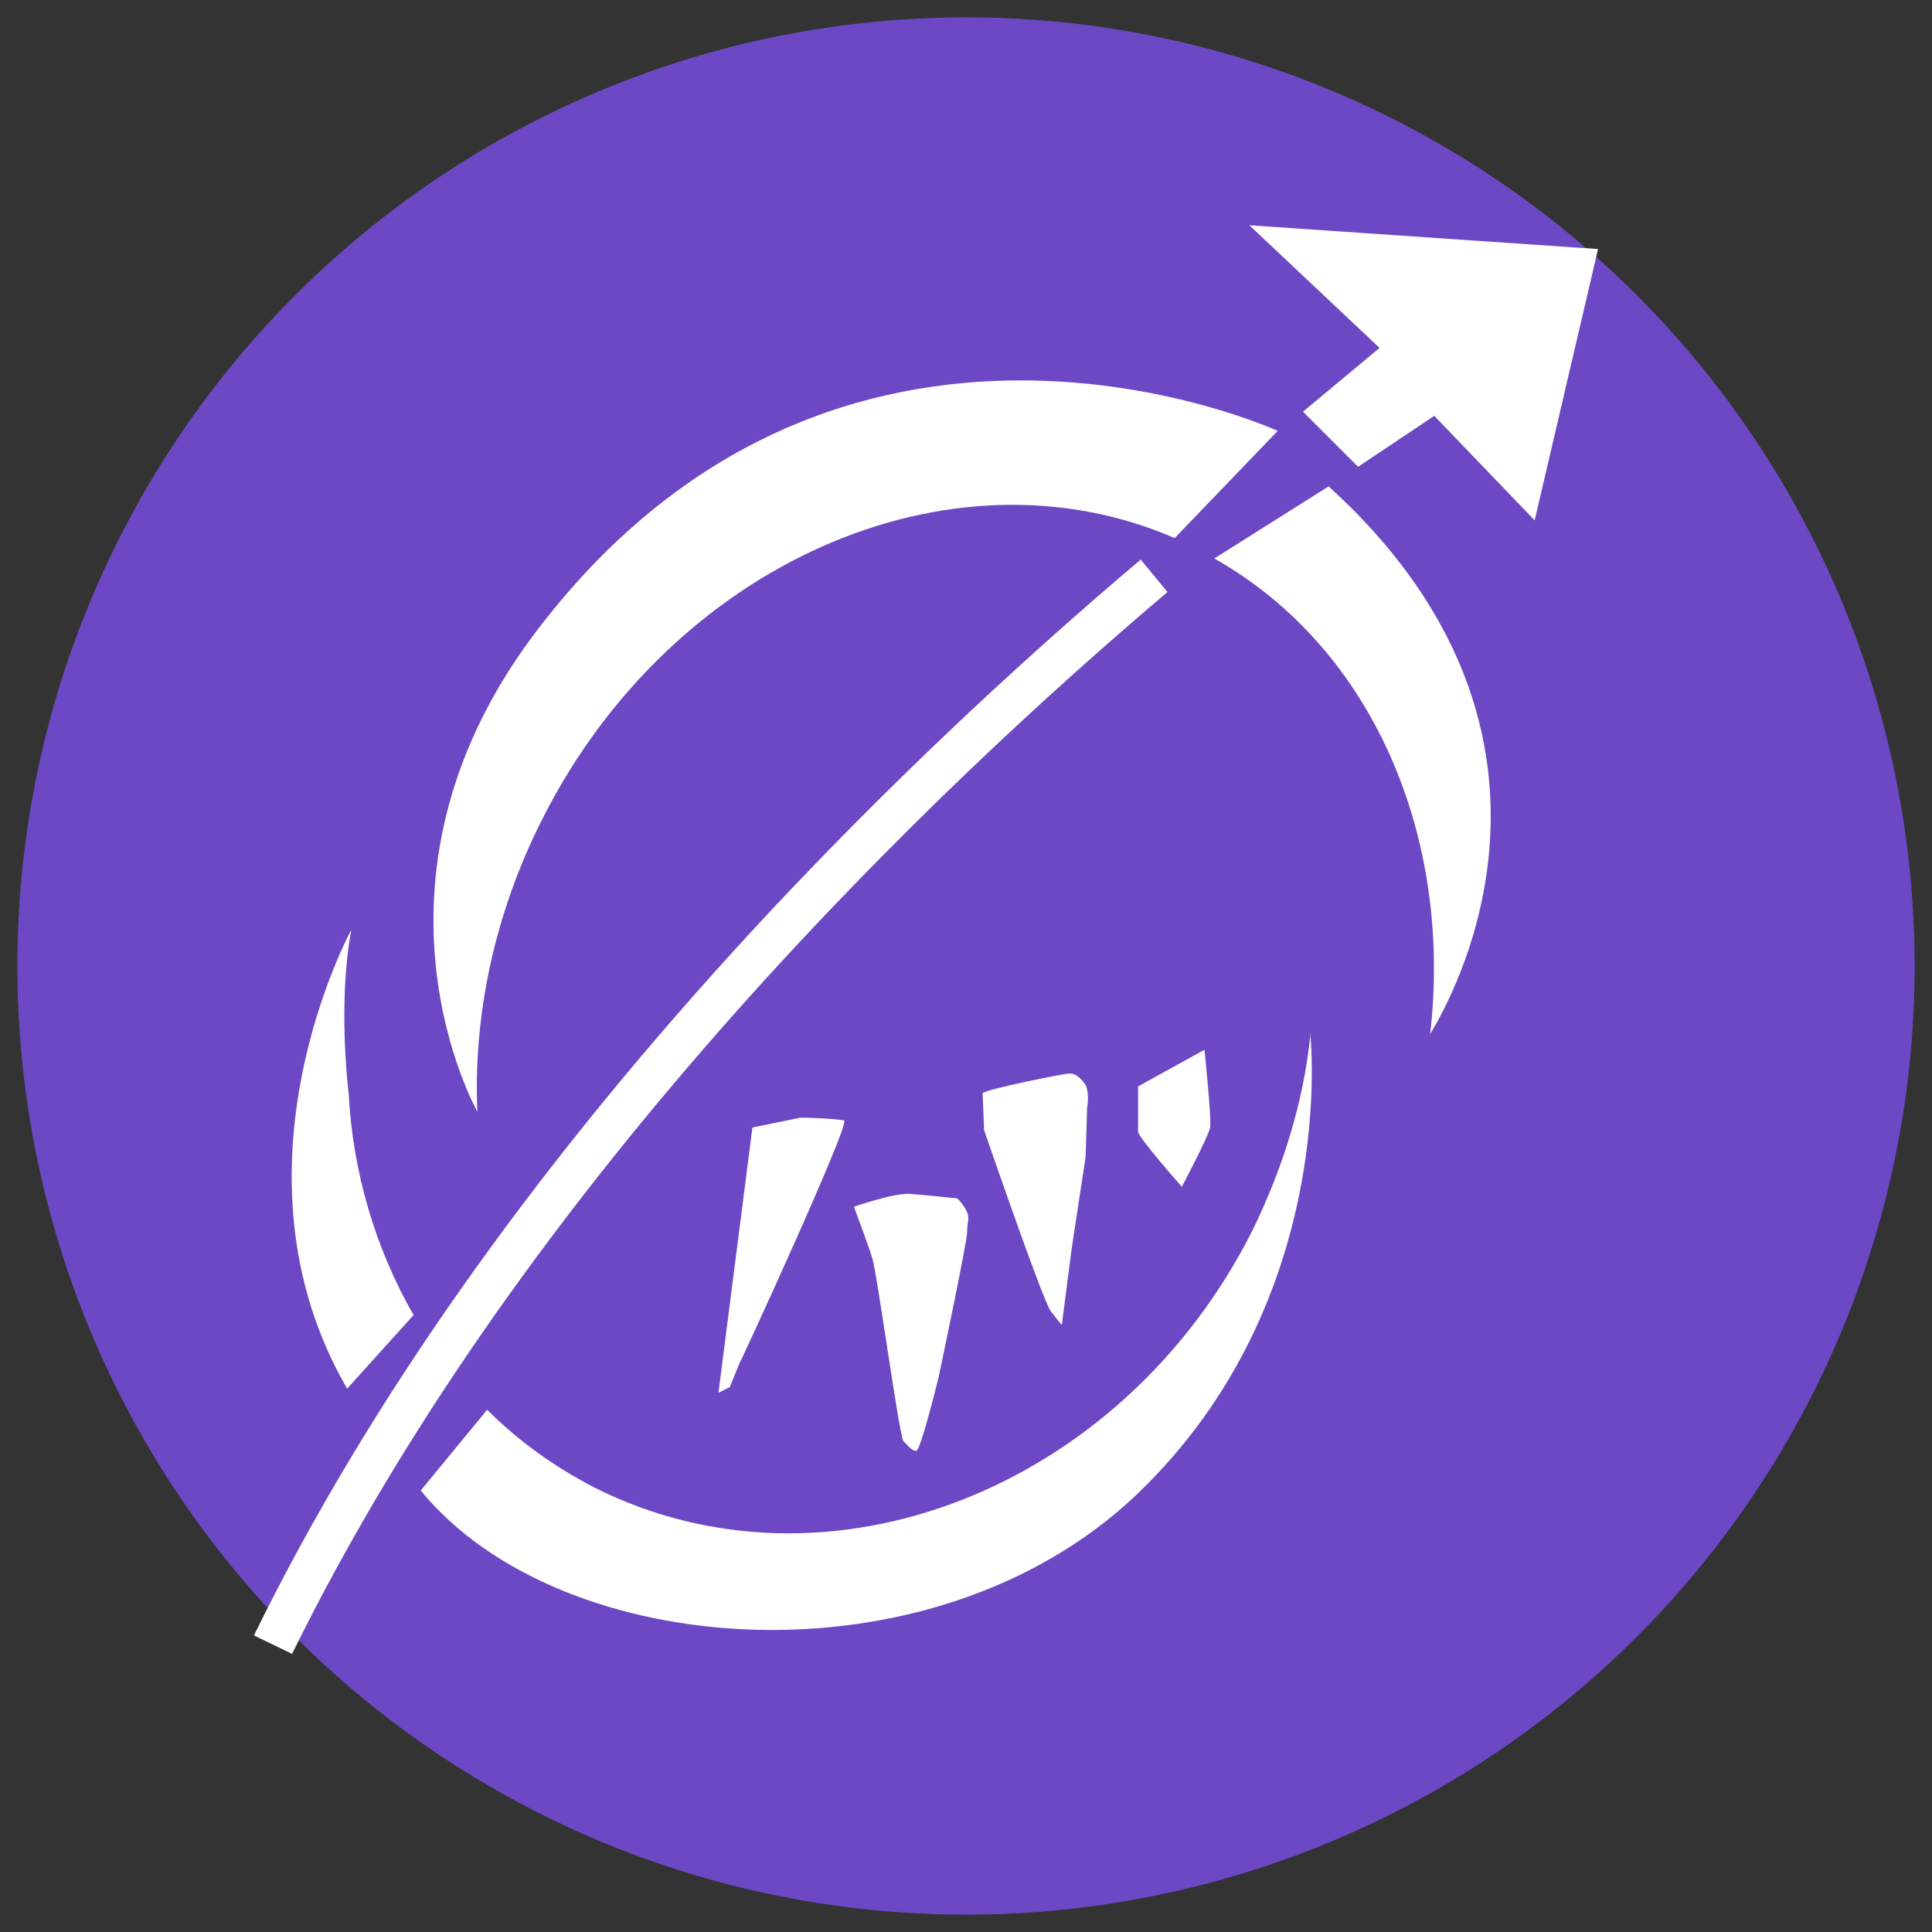<svg xmlns="http://www.w3.org/2000/svg" id="Livello_1" viewBox="0 0 512 512"><rect x="0" y="0" width="512" height="512" fill="#333333" stroke="none"/><defs><style>      .st0 {        fill: #6c48c5;      }      .st1, .st2 {        fill: #fff;      }      .st2 {        fill-rule: evenodd;      }    </style></defs><circle class="st0" cx="256" cy="256" r="251.4"></circle><g id="marchio_rosso"><g><path class="st2" d="M352.1,128.9l-30.3,19.1c42.3,23.9,63.2,74.1,57.2,126.1-.4,0,50.5-74.9-26.9-145.2Z"></path><path class="st2" d="M129.1,373.6c8.2,8.2,17.6,15,28.4,20.6,61.7,31.1,139.9.4,174.4-68.1,8.2-16.8,13.5-34.1,15.3-51.3v-1.1s8.2,70.7-46,122.4c-54.3,51.6-152.7,44.2-189.7-1.1l17.6-21.4Z"></path><path class="st2" d="M109.6,348.5c-10.1-17.6-16.1-37.8-17.2-58.7,0,0-3-23.6.7-43.4,0,0-34.8,63.6-1.1,121.6l17.6-19.5Z"></path><path class="st2" d="M126.5,294.6c-1.1-25.4,4.5-52.4,17.2-77.5,34.1-67.7,108.1-100.3,167.6-74.5l27.3-28.4s-116.7-53.9-197.6,54.6c-48.6,65.6-14.5,125.8-14.5,125.8Z"></path><path class="st2" d="M301.6,287.9l17.6-9.7s1.9,18.3,1.5,20.6-7.5,15.7-7.5,15.7c0,0-11.6-13.1-11.6-14.6v-12Z"></path><path class="st2" d="M223.7,296.9c-4.9-.7-11.6-.7-11.6-.7l-12.7,2.6-9,70.3,3-1.5,2.6-6.4c0,.4,29.6-63.9,27.7-64.3Z"></path><path class="st2" d="M241.3,316.4c-4.1-.4-15,3.4-15,3.4,0,0,4.1,10.9,4.9,13.8,1.1,3,7.1,46.8,8.2,48.3,1.1,1.1,2.2,2.6,3.4,2.6s6-19.8,6-19.8c0,0,7.5-35.5,7.5-38.2s.7-3.4,0-5.2c-.7-1.9-2.6-3.7-2.6-3.7,0,0-8.3-.9-12.4-1.2Z"></path><path class="st2" d="M260.8,299.5s15.3,44.5,17.6,47.9c2.6,3.4,3,3.7,3,3.7l2.6-20.2,3.7-24.3.4-13.1s.7-3.4-.4-6c-2.2-3-3.4-3-4.5-3s-21.7,4.1-22.8,5.2"></path><polygon class="st2" points="365.6 92.2 331.1 59.7 423.5 66 406.7 137.9 380.1 110.2 359.9 123.7 345.3 109.1 365.6 92.2"></polygon><path class="st1" d="M77.4,438.3l-10.1-4.9c63.2-129.1,174.4-233.9,235-285.1l7.1,8.6c-59.8,50.6-169.5,154.2-232,281.4h0Z"></path></g></g></svg>